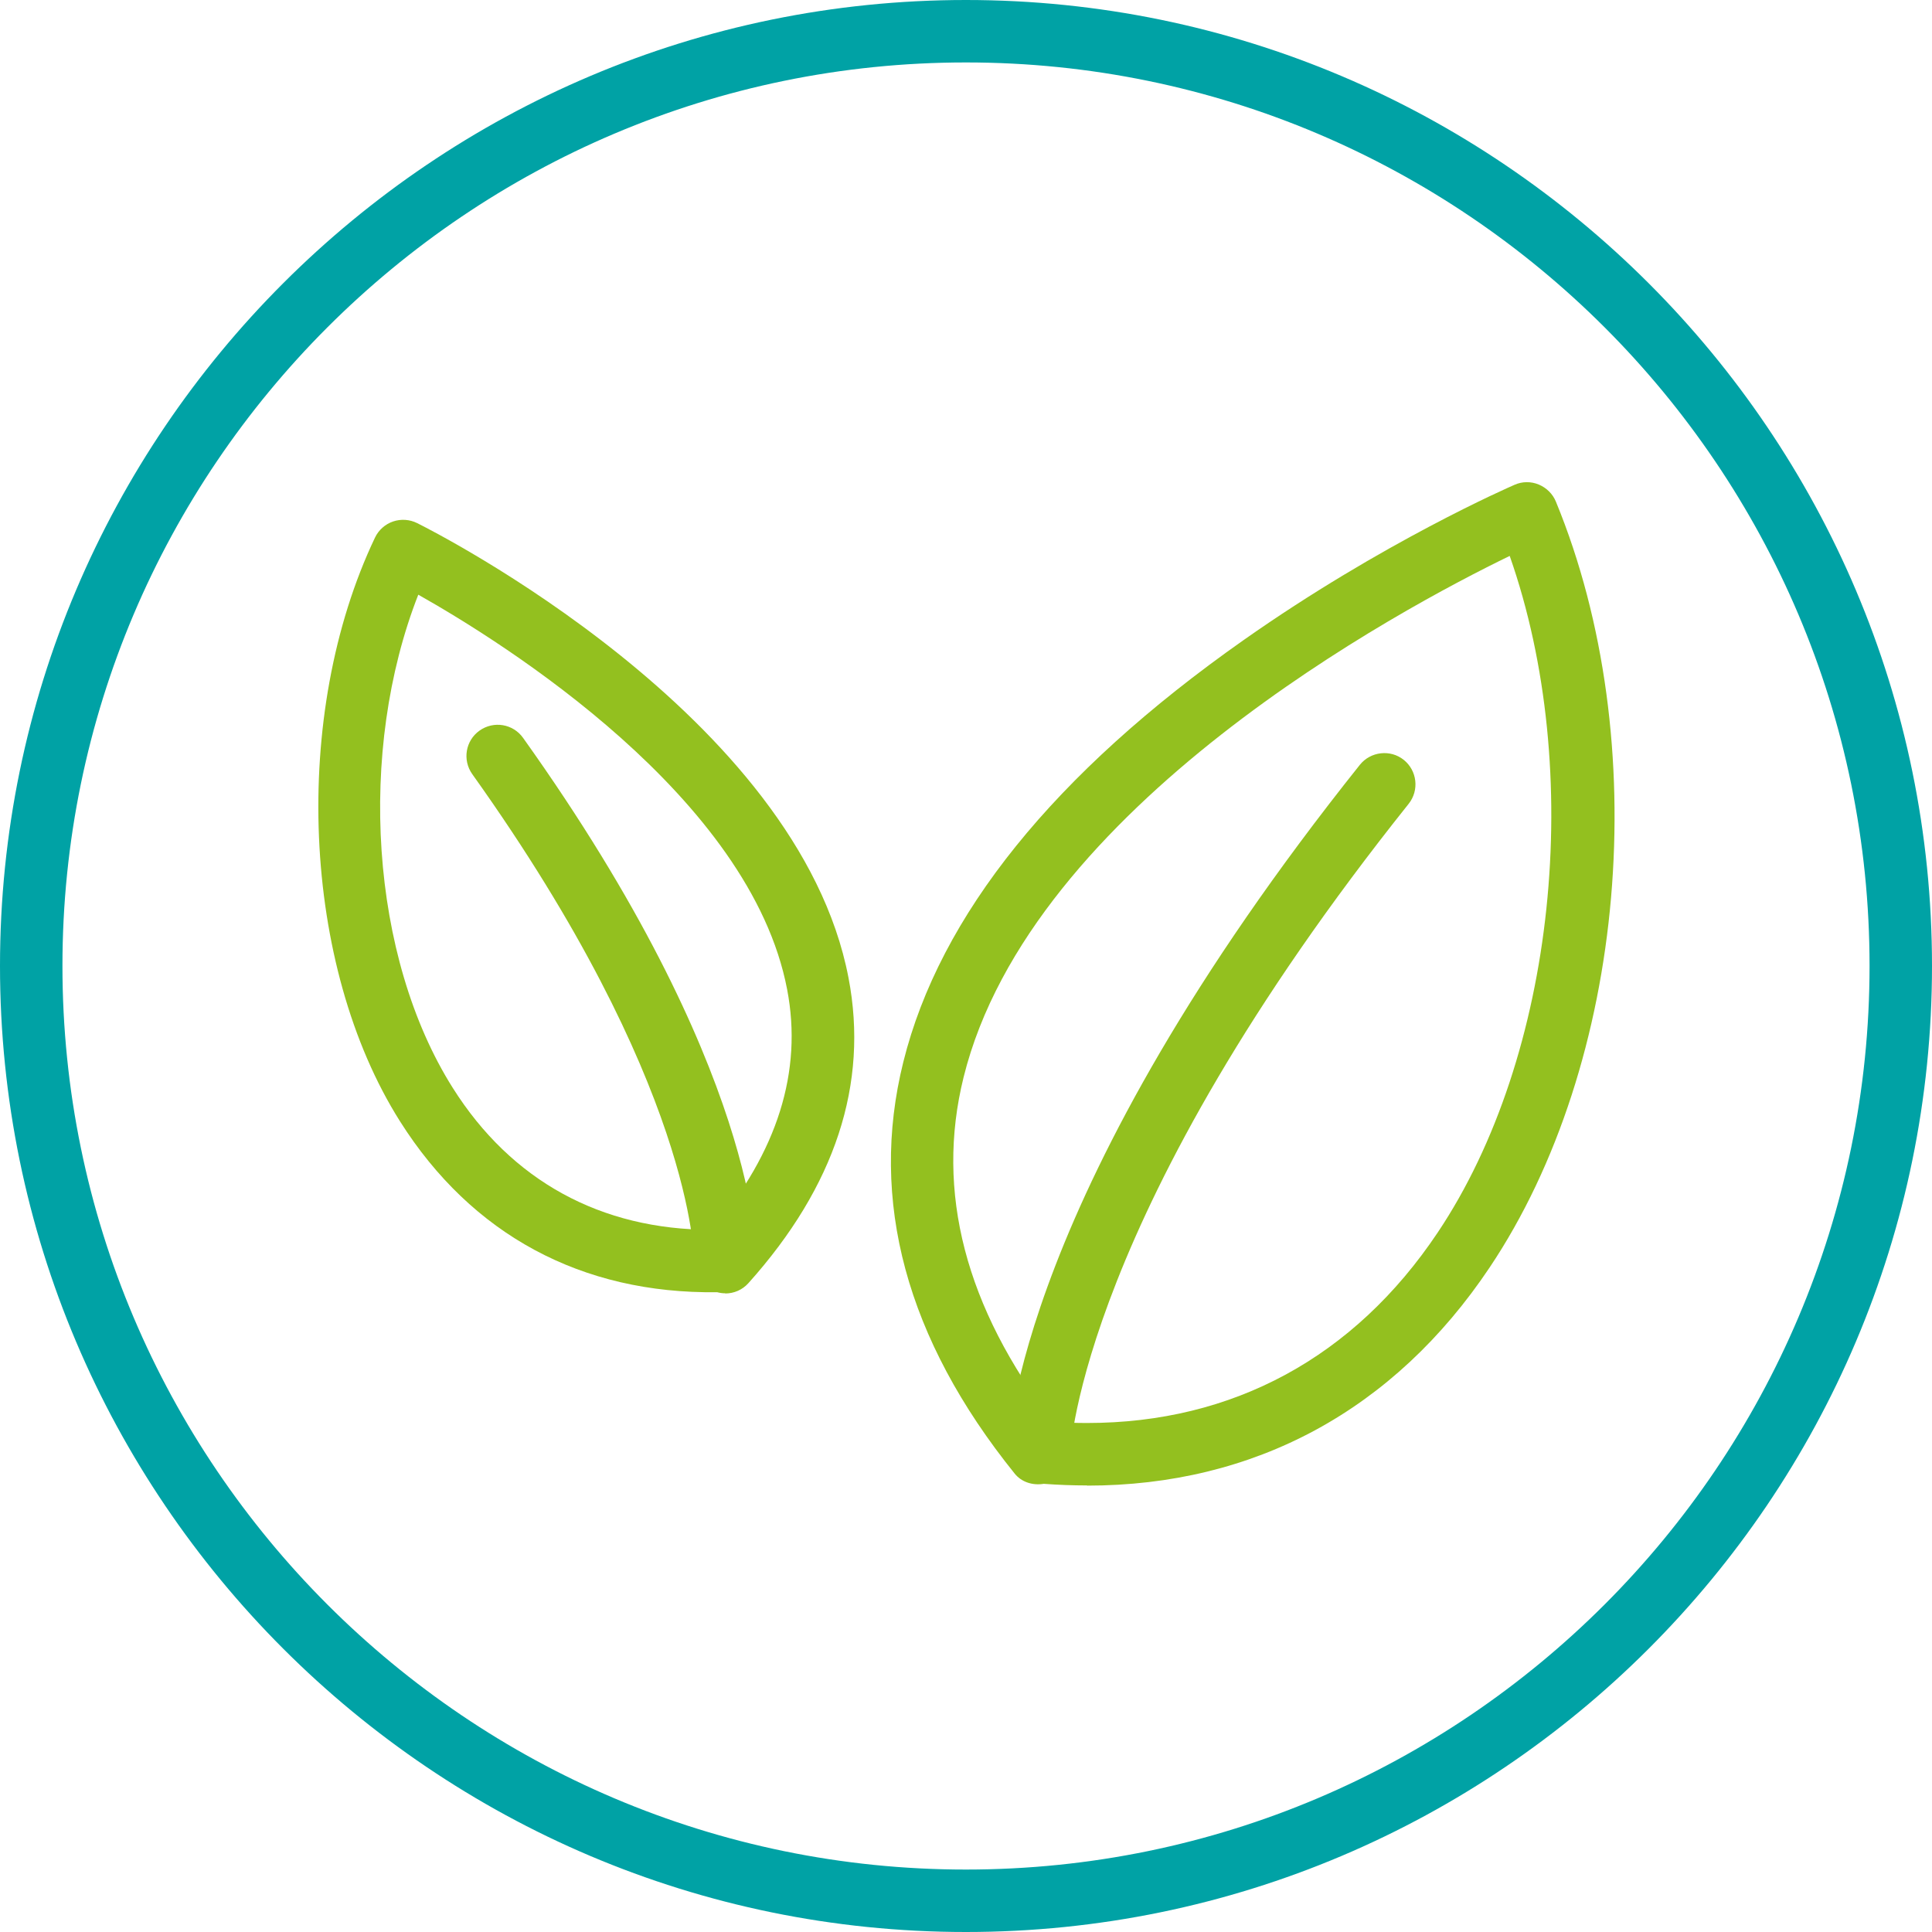 <svg viewBox="0 0 108.29 108.29" xmlns="http://www.w3.org/2000/svg" data-name="Ebene 2" id="Ebene_2">
  <defs>
    <style>
      .cls-1 {
        fill: #93c01f;
      }

      .cls-2 {
        fill: #00a2a5;
      }
    </style>
  </defs>
  <g data-name="ŕđ 1" id="_ŕđ_1">
    <g>
      <path d="M54.14,108.29C24.29,108.29,0,84,0,54.14S24.29,0,54.14,0s54.15,24.29,54.15,54.14-24.29,54.15-54.15,54.15ZM54.14,3.5C26.22,3.5,3.5,26.22,3.5,54.14s22.72,50.65,50.64,50.65,50.65-22.72,50.65-50.65S82.07,3.5,54.14,3.5Z" class="cls-2"></path>
      <g>
        <g>
          <path d="M60.93,83.26h0c-.8,0-1.61-.03-2.43-.09-.61.1-1.25-.09-1.64-.59-6.06-7.53-8.16-15.29-6.23-23.05,2.04-8.22,8.45-16.18,19.07-23.65,7.79-5.48,14.9-8.58,15.2-8.71.43-.19.92-.19,1.35-.01.43.18.78.52.96.96,5.52,13.41,3.96,31.47-3.72,42.93-5.35,7.99-13.16,12.22-22.56,12.22ZM59.04,79.7c.64.04,1.27.06,1.89.06h0c8.18,0,14.98-3.69,19.65-10.67,6.64-9.91,8.27-25.88,4.04-37.93-6.06,2.94-26.85,14.02-30.61,29.22-1.59,6.41.1,12.91,5.02,19.32Z" class="cls-1"></path>
          <path d="M58.24,83.14s-.03,0-.05,0c-.96-.03-1.72-.82-1.7-1.79.01-.58.55-14.44,19.73-38.48.6-.75,1.71-.88,2.46-.28.75.6.88,1.7.28,2.46-18.32,22.95-18.97,36.25-18.97,36.38-.03.95-.81,1.7-1.75,1.7Z" class="cls-1"></path>
        </g>
        <g>
          <path d="M40.65,72.49c-.15,0-.3-.02-.45-.06-7.6.1-13.76-3.22-17.78-9.58-5.52-8.74-6.12-22.81-1.4-32.72.2-.42.57-.75,1.01-.9.44-.15.93-.12,1.35.09.87.43,21.37,10.78,24.18,25.49,1.14,5.94-.75,11.69-5.61,17.11-.34.38-.81.58-1.3.58ZM23.45,33.32c-3.44,8.77-2.7,20.33,1.93,27.66,3.28,5.2,8.3,7.95,14.49,7.95h.03c3.68-4.36,5.1-8.89,4.22-13.47-2.06-10.79-15.89-19.43-20.68-22.13Z" class="cls-1"></path>
          <path d="M40.65,72.42s-.04,0-.05,0c-.96-.03-1.72-.83-1.7-1.79,0-.15-.02-9.85-12.43-27.24-.56-.79-.38-1.88.41-2.44.79-.56,1.88-.38,2.44.41,13.25,18.57,13.09,28.94,13.08,29.37-.03.95-.81,1.7-1.75,1.7Z" class="cls-1"></path>
        </g>
      </g>
    </g>
  </g>
</svg>